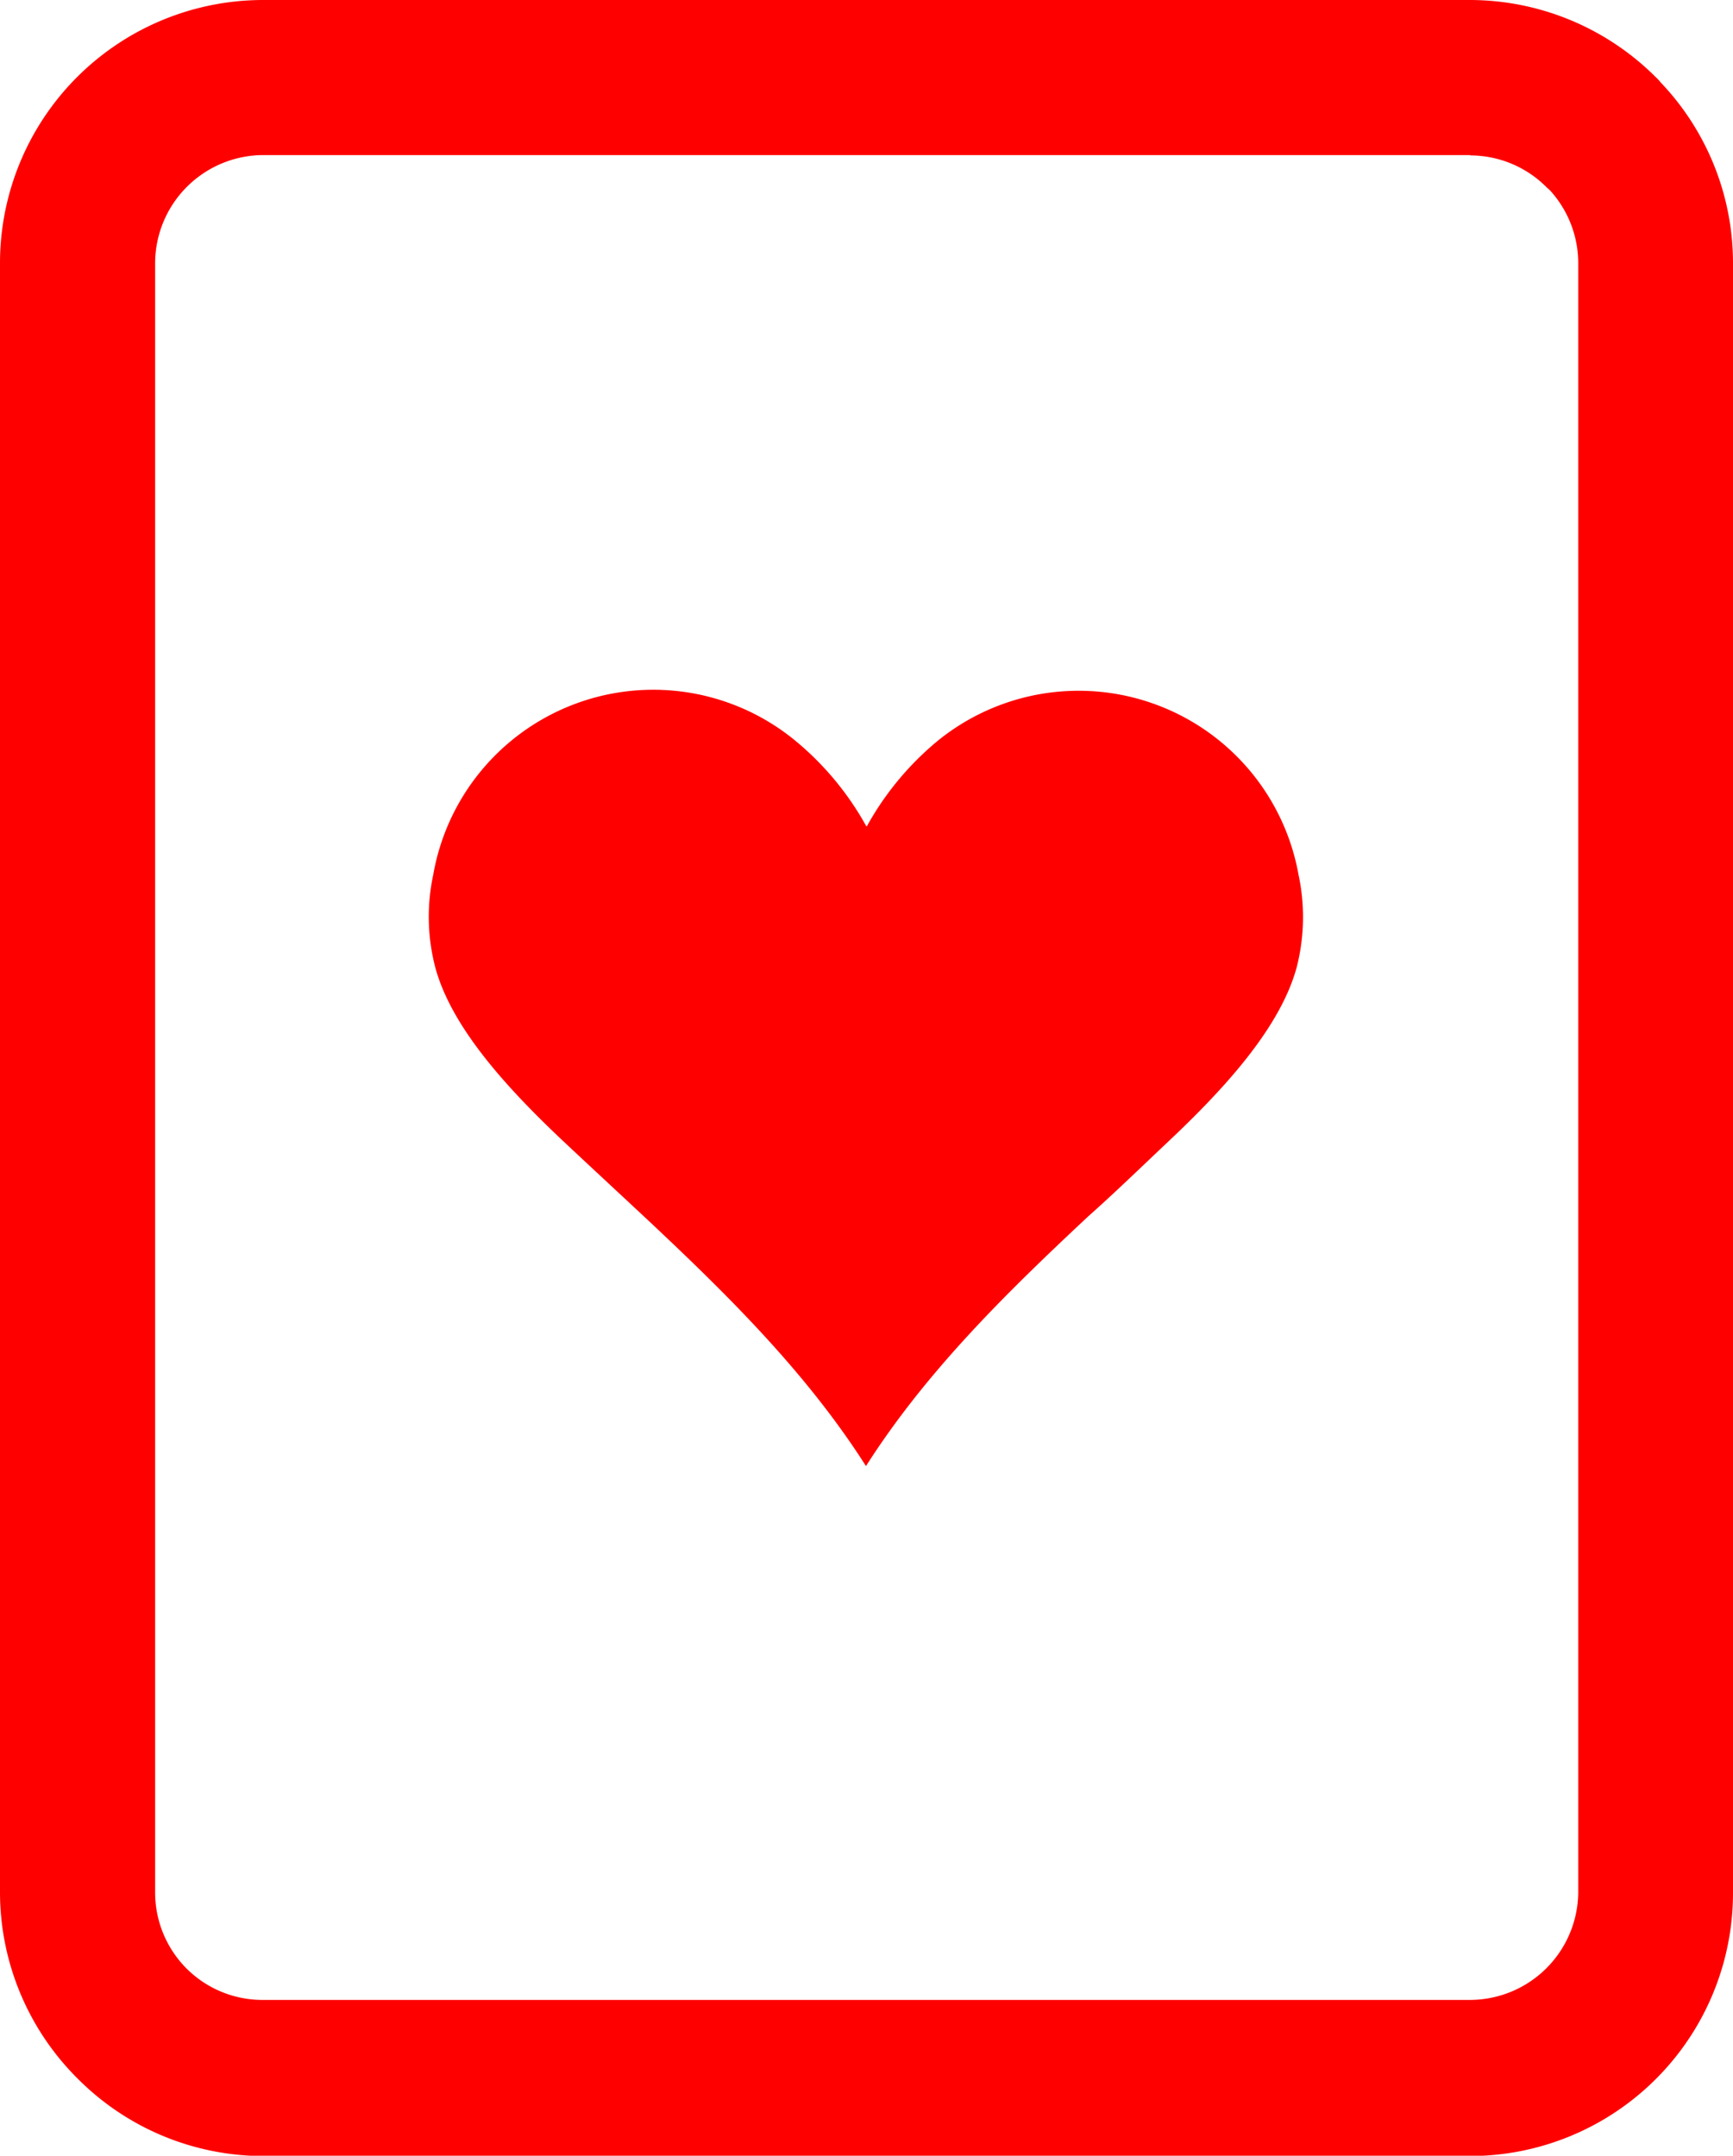 <svg id="Layer_1" data-name="Layer 1" xmlns="http://www.w3.org/2000/svg" viewBox="0 0 98.76 122.88"><defs><style>.cls-1{fill:#fe0000;}</style></defs><title>playing-card-heart</title><path class="cls-1" d="M15,0h68.8A15,15,0,0,1,94.36,4.4a2.44,2.44,0,0,1,.27.29A14.93,14.93,0,0,1,98.76,15V107.9a15,15,0,0,1-15,15H15a14.94,14.94,0,0,1-10.57-4.41h0A15,15,0,0,1,0,107.9V15A15,15,0,0,1,15,0Zm34.4,47.1a16.92,16.92,0,0,1,4-4.84A12.73,12.73,0,0,1,74,49.86a11.55,11.55,0,0,1-.11,5.3c-.93,3.38-4,6.79-7.31,9.91C65,66.56,63.52,68,62,69.35c-4.65,4.35-9.22,8.83-12.65,14.22-3.43-5.39-8-9.87-12.64-14.22-1.49-1.39-3-2.79-4.59-4.28-3.31-3.12-6.39-6.53-7.31-9.91a11.42,11.42,0,0,1-.12-5.3,12.73,12.73,0,0,1,20.68-7.6,16.92,16.92,0,0,1,4,4.84ZM83.78,8.84H15A6.18,6.18,0,0,0,8.84,15V107.9a6.15,6.15,0,0,0,1.81,4.33h0A6.12,6.12,0,0,0,15,114h68.8a6.18,6.18,0,0,0,6.14-6.14V15a6.16,6.16,0,0,0-1.62-4.16l-.19-.17a6.13,6.13,0,0,0-4.33-1.81Z"/></svg>